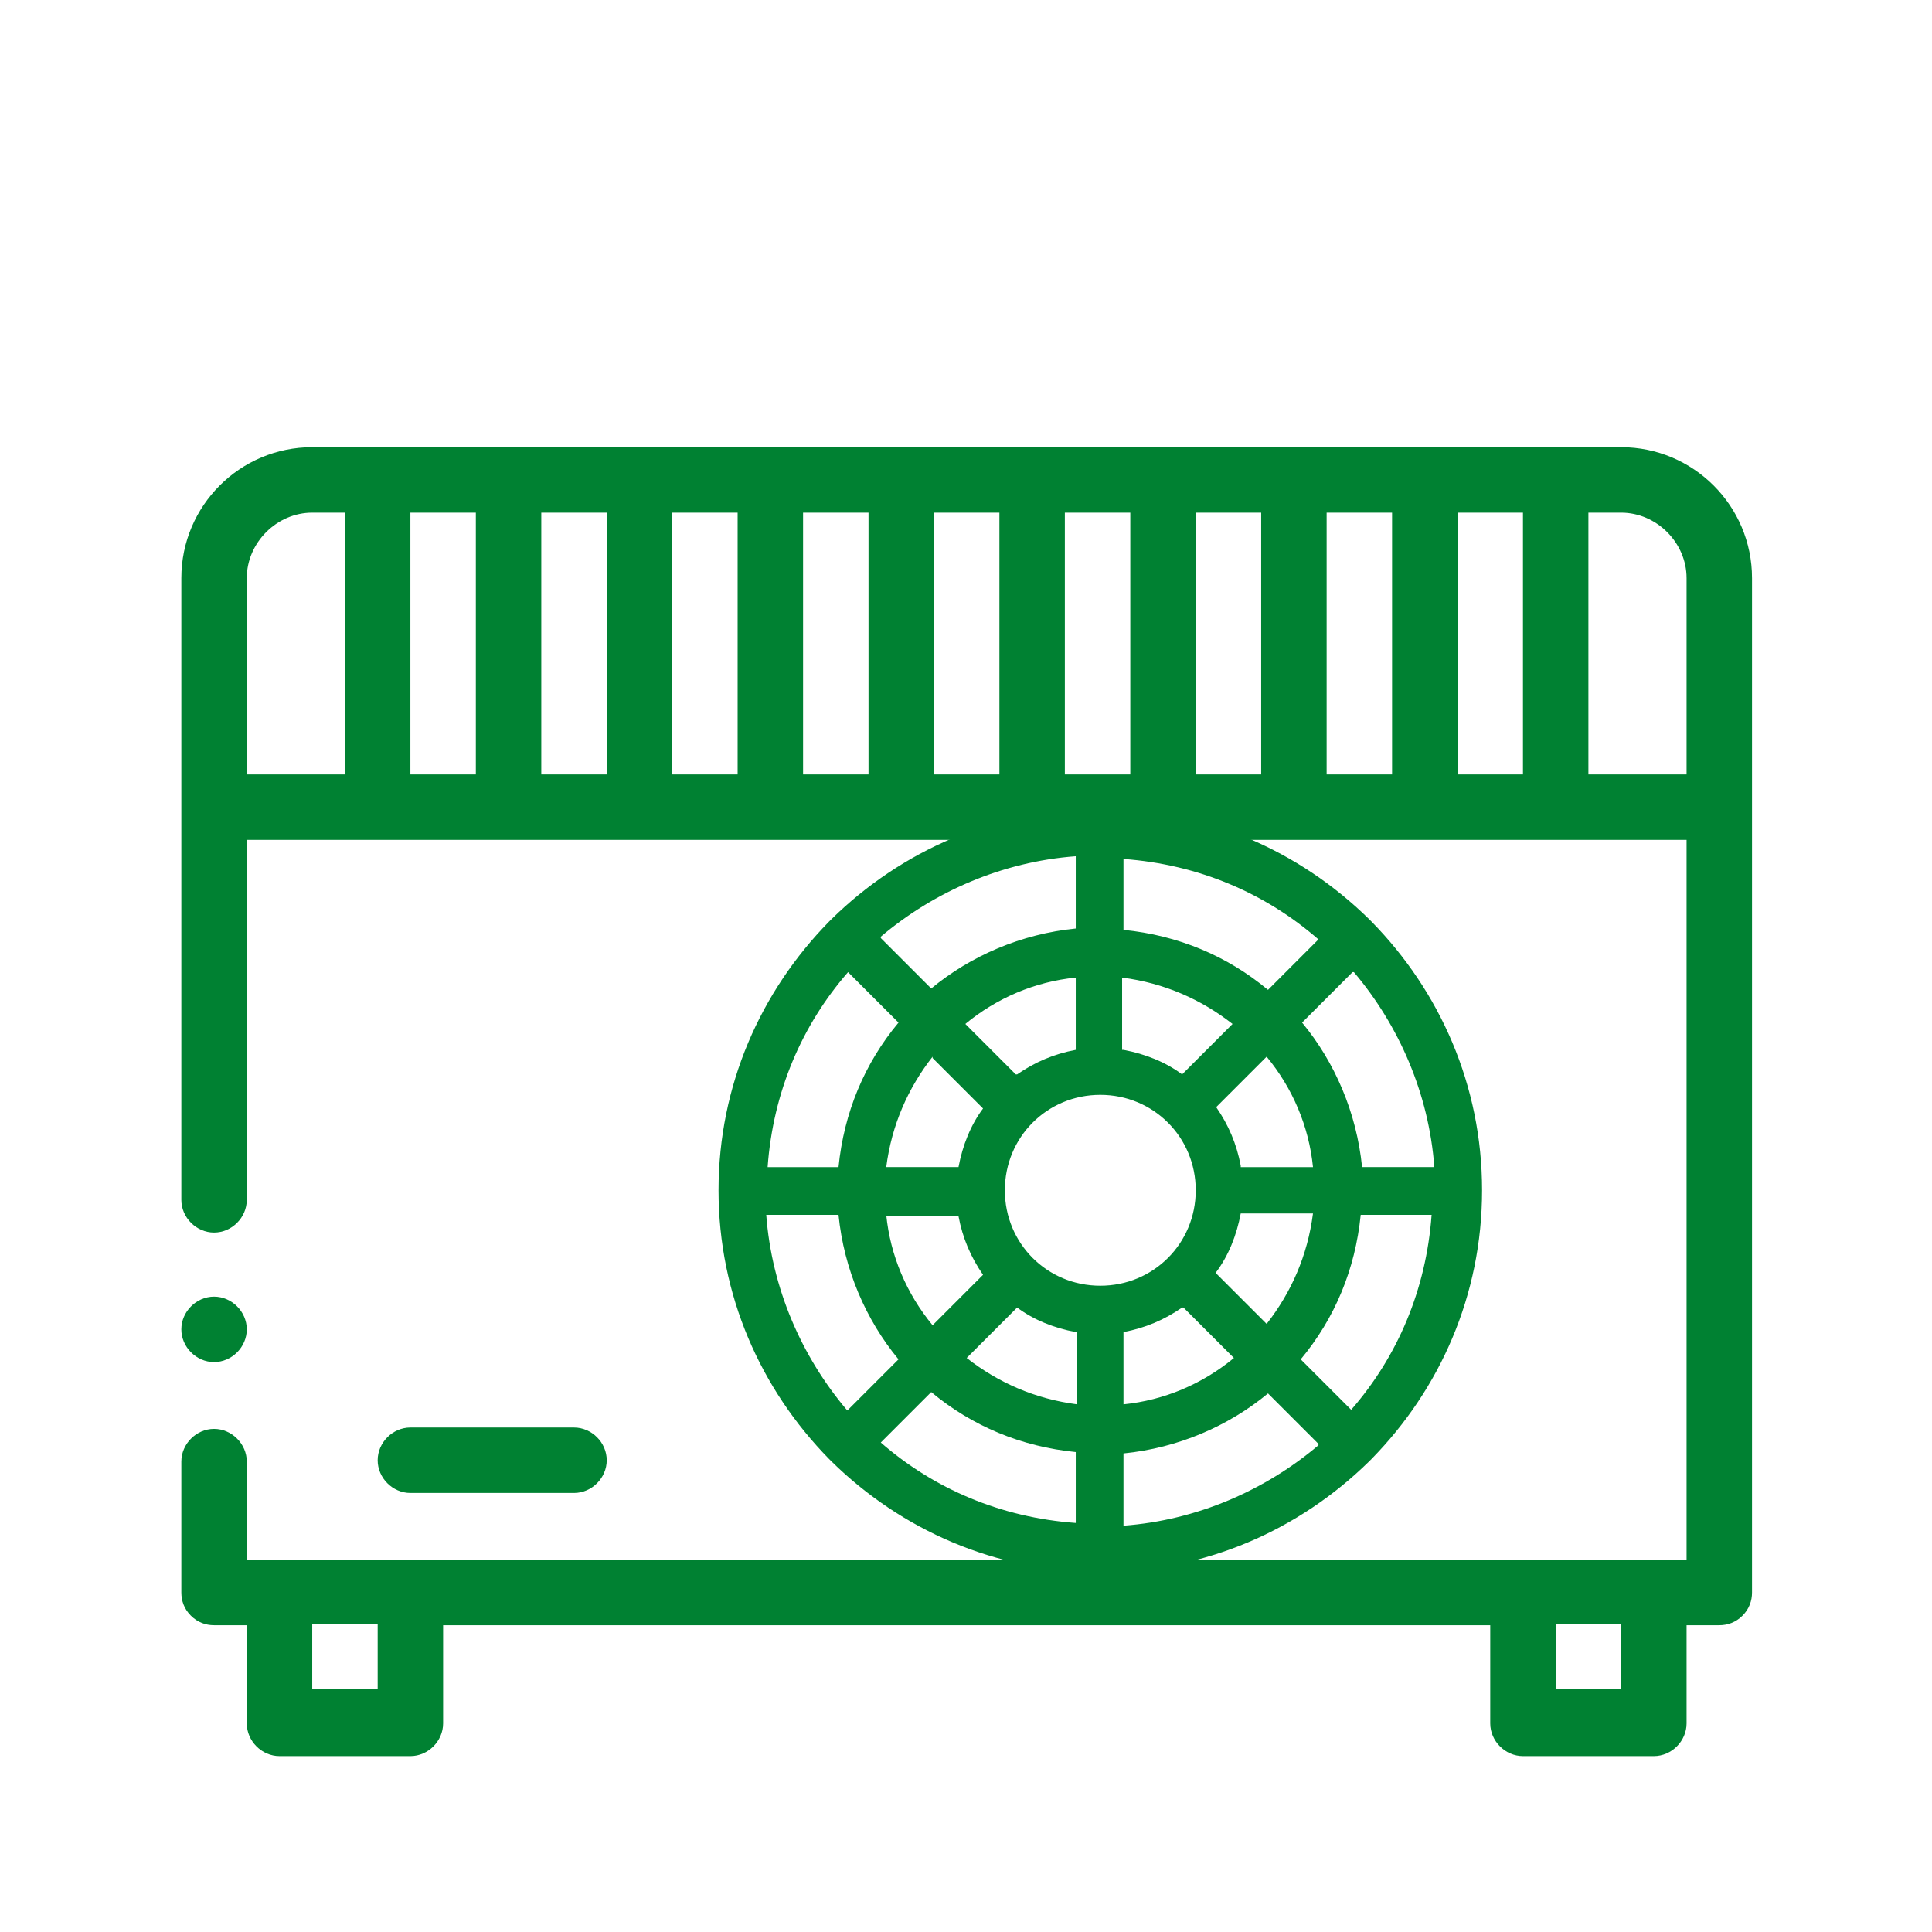 <?xml version="1.0" encoding="UTF-8"?>
<svg xmlns="http://www.w3.org/2000/svg" version="1.1" viewBox="0 0 141.7 141.7">
  <defs>
    <style>
      .cls-1 {
        fill: #000;
      }

      .cls-1, .cls-2, .cls-3 {
        stroke-width: 0px;
      }

      .cls-2 {
        fill: #008132;
      }

      .cls-3 {
        fill: #fff;
      }

      .cls-4 {
        display: none;
      }
    </style>
  </defs>
  <g id="Outline" class="cls-4">
    <g>
      <path class="cls-1" d="M31.5,61.6c-1.1,0-2.1.8-2.3,1.9,0,0-4.6,23.1-4.6,23.2-.3,1.4.8,2.8,2.3,2.8h69.5c1.4,0,2.6-1.3,2.3-2.8l-4.6-23.2c-.2-1.1-1.2-1.9-2.3-1.9H31.5ZM63.9,77.8h12l1.4,6.9h-13.4v-6.9ZM59.3,84.8h-13.4l1.4-6.9h12v6.9ZM63.9,73.2v-6.9h9.7l1.4,6.9h-11.1ZM59.3,73.2h-11.1l1.4-6.9h9.7v6.9ZM44.9,66.2l-1.4,6.9h-11.5l1.4-6.9h11.5ZM31.1,77.8h11.5l-1.4,6.9h-11.5l1.4-6.9ZM82,84.8l-1.4-6.9h11.5l1.4,6.9h-11.5ZM91.2,73.2h-11.5l-1.4-6.9h11.5l1.4,6.9Z"/>
      <path class="cls-1" d="M107.9,124.1h-4.6v-25.5h4.6c1.4,0,2.5-1.3,2.3-2.7l-6.9-41.7c-.2-1.1-1.2-1.9-2.3-1.9h-30.1c-1.3,0-2.3,1-2.3,2.3s1,2.3,2.3,2.3h28.1l6.2,37H18.2l8.2-37h25.9c1.3,0,2.3-1,2.3-2.3s-1-2.3-2.3-2.3h-27.8c-1.1,0-2,.8-2.3,1.8,0,0-9.3,41.7-9.3,41.7-.3,1.4.8,2.8,2.3,2.8h4.6v25.5h-4.6c-1.3,0-2.3,1-2.3,2.3s1,2.3,2.3,2.3h92.6c1.3,0,2.3-1,2.3-2.3s-1-2.3-2.3-2.3ZM68.6,124.1h-13.9v-16.2h13.9v16.2ZM98.7,124.1h-25.5v-18.5c0-1.3-1-2.3-2.3-2.3h-18.5c-1.3,0-2.3,1-2.3,2.3v18.5h-25.5v-25.5h74.1v25.5Z"/>
      <path class="cls-1" d="M127.2,31.6c-2-.7-3.5-2.1-4.3-4-.8-1.9-.7-4,.2-5.9.4-.9.2-1.9-.5-2.6-.7-.7-1.7-.9-2.6-.5-1.9.9-4,.9-5.9.2-1.9-.8-3.4-2.3-4-4.3-.3-.9-1.2-1.5-2.2-1.5s-1.9.6-2.2,1.5c-.7,2-2.1,3.5-4,4.3-1.9.8-4,.7-5.9-.2-.9-.4-1.9-.2-2.6.5s-.9,1.7-.5,2.6c.9,1.9.9,4,.2,5.9-.8,1.9-2.3,3.4-4.3,4-.9.3-1.5,1.2-1.5,2.2s.6,1.9,1.5,2.2c2,.7,3.5,2.1,4.3,4,.8,1.9.7,4-.2,5.9-.4.9-.2,1.9.5,2.6.7.7,1.7.9,2.6.5,1.9-.9,4-.9,5.9-.2,1.9.8,3.4,2.3,4,4.3.3.9,1.2,1.5,2.2,1.5s1.9-.6,2.2-1.5c.7-2,2.1-3.5,4-4.3,1.9-.8,4-.7,5.9.2.9.4,1.9.2,2.6-.5s.9-1.7.5-2.6c-.9-1.9-.9-4-.2-5.9.8-1.9,2.3-3.4,4.3-4,.9-.3,1.5-1.2,1.5-2.2s-.6-1.9-1.5-2.2ZM118.7,38.3c-.7,1.7-1,3.6-.9,5.4-1.8-.1-3.7.2-5.4.9-1.7.7-3.3,1.8-4.5,3.2-1.2-1.4-2.7-2.5-4.5-3.2-1.5-.6-3-.9-4.5-.9s-.6,0-.9,0c.1-1.8-.1-3.7-.9-5.4s-1.8-3.3-3.2-4.5c1.4-1.2,2.5-2.7,3.2-4.5s1-3.6.9-5.4c1.8.1,3.7-.1,5.4-.9,1.7-.7,3.3-1.8,4.5-3.2,1.2,1.4,2.7,2.5,4.5,3.2,1.7.7,3.6,1,5.4.9-.1,1.8.1,3.7.9,5.4s1.8,3.3,3.2,4.5c-1.4,1.2-2.5,2.7-3.2,4.5Z"/>
      <path class="cls-1" d="M107.9,26.9c-3.8,0-6.9,3.1-6.9,6.9s3.1,6.9,6.9,6.9,6.9-3.1,6.9-6.9-3.1-6.9-6.9-6.9ZM107.9,36.1c-1.3,0-2.3-1-2.3-2.3s1-2.3,2.3-2.3,2.3,1,2.3,2.3-1,2.3-2.3,2.3Z"/>
      <path class="cls-1" d="M43.1,103.3h-11.6c-1.3,0-2.3,1-2.3,2.3v11.6c0,1.3,1,2.3,2.3,2.3h11.6c1.3,0,2.3-1,2.3-2.3v-11.6c0-1.3-1-2.3-2.3-2.3ZM40.8,114.9h-6.9v-6.9h6.9v6.9Z"/>
      <path class="cls-1" d="M91.7,103.3h-11.6c-1.3,0-2.3,1-2.3,2.3v11.6c0,1.3,1,2.3,2.3,2.3h11.6c1.3,0,2.3-1,2.3-2.3v-11.6c0-1.3-1-2.3-2.3-2.3ZM89.4,114.9h-6.9v-6.9h6.9v6.9Z"/>
      <circle class="cls-1" cx="61.6" cy="54.7" r="2.3"/>
    </g>
  </g>
  <g id="Laag_2" data-name="Laag 2" class="cls-4">
    <path class="cls-1" d="M97.2,13.4h-52.7c-6.6,0-12,5.4-12,12v81.4c0,6.6,5.4,12,12,12h4.8v4.8c0,2.6,2.1,4.8,4.8,4.8h7.2c2.6,0,4.8-2.1,4.8-4.8v-4.8h9.6v4.8c0,2.6,2.1,4.8,4.8,4.8h7.2c2.6,0,4.8-2.1,4.8-4.8v-4.8h4.8c6.6,0,12-5.4,12-12v-54.7c0-1.3-1.1-2.4-2.4-2.4s-2.4,1.1-2.4,2.4h0v54.7c0,3.9-3.2,7.2-7.2,7.2h-52.7c-4,0-7.2-3.2-7.2-7.2V25.4c0-3.5,2.6-6.5,6-7.1v64.5c0,6.3,4.9,11.5,11.2,11.9,1,2.8,3.6,4.8,6.8,4.8h19.1c3.1,0,5.8-2,6.8-4.8,6.2-.4,11.2-5.6,11.2-11.9V18.3c3.4.6,6,3.5,6,7.1v7.5c0,1.3,1.1,2.4,2.4,2.4s2.4-1.1,2.4-2.4v-7.5c0-6.6-5.4-12-12-12ZM87.6,118.7v4.8h-7.2v-4.8h7.2ZM61.3,118.7v4.8h-7.2v-4.8h7.2ZM80.4,94.8h-19.1c-1.3,0-2.4-1.1-2.4-2.4s1.1-2.4,2.4-2.4h19.1c1.3,0,2.4,1.1,2.4,2.4s-1.1,2.4-2.4,2.4ZM93.6,82.8c0,3.7-2.8,6.8-6.4,7.1-1-2.8-3.6-4.7-6.7-4.7h-19.1c-3.1,0-5.7,2-6.7,4.7-3.6-.4-6.4-3.4-6.4-7.1V18.2h45.5v64.6ZM109.2,42.5c0,1.3-1.1,2.4-2.4,2.4s-2.4-1.1-2.4-2.4,1.1-2.4,2.4-2.4,2.4,1.1,2.4,2.4ZM78,104.4c1.3,0,2.4,1.1,2.4,2.4s-1.1,2.4-2.4,2.4h-14.4c-1.3,0-2.4-1.1-2.4-2.4s1.1-2.4,2.4-2.4h14.4ZM68.5,37.4v-12c0-1.3,1.1-2.4,2.4-2.4s2.4,1.1,2.4,2.4v12c0,1.3-1.1,2.4-2.4,2.4s-2.4-1.1-2.4-2.4ZM78,37.4v-12c0-1.3,1.1-2.4,2.4-2.4s2.4,1.1,2.4,2.4v12c0,1.3-1.1,2.4-2.4,2.4s-2.4-1.1-2.4-2.4ZM58.9,37.4v-12c0-1.3,1.1-2.4,2.4-2.4s2.4,1.1,2.4,2.4v12c0,1.3-1.1,2.4-2.4,2.4s-2.4-1.1-2.4-2.4ZM70.9,80.4c7.9,0,14.4-6.4,14.4-14.4s-6.4-14.4-14.4-14.4-8.7,2.2-11.3,5.6c0,0,0,0-.1.2,0,0,0,.1-.1.2-1.7,2.4-2.8,5.3-2.8,8.4,0,7.9,6.4,14.4,14.4,14.4ZM80.4,66.1c0,5.3-4.3,9.6-9.6,9.6s-9.6-4.3-9.6-9.6.3-2.5.7-3.6l7.4,5.6c.4.3.9.5,1.4.5.7,0,1.4-.3,1.9-1,.8-1.1.6-2.6-.5-3.4l-7.4-5.6c1.6-1.3,3.7-2.1,6-2.1,5.3,0,9.6,4.3,9.6,9.6Z"/>
  </g>
  <g id="Laag_3" data-name="Laag 3">
    <path class="cls-2" d="M13.3,97.5c0-1.3,1.1-2.4,2.4-2.4s2.4,1.1,2.4,2.4-1.1,2.4-2.4,2.4-2.4-1.1-2.4-2.4ZM128.5,42.4v74.4c0,.6-.2,1.2-.7,1.7-.5.5-1.1.7-1.7.7h-2.4v7.2c0,1.3-1.1,2.4-2.4,2.4h-9.6c-1.3,0-2.4-1.1-2.4-2.4v-7.2H32.5v7.2c0,1.3-1.1,2.4-2.4,2.4h-9.6c-1.3,0-2.4-1.1-2.4-2.4v-7.2h-2.4c-.6,0-1.2-.2-1.7-.7-.5-.5-.7-1.1-.7-1.7v-9.6c0-1.3,1.1-2.4,2.4-2.4s2.4,1.1,2.4,2.4v7.2h105.6v-52.8H18.1v26.4c0,1.3-1.1,2.4-2.4,2.4s-2.4-1.1-2.4-2.4v-45.6c0-5.3,4.3-9.6,9.6-9.6h96c5.3,0,9.6,4.3,9.6,9.6ZM27.7,119.1h-4.8v4.8h4.8v-4.8ZM118.9,119.1h-4.8v4.8h4.8v-4.8ZM39.7,56.8h4.8v-19.2h-4.8v19.2ZM34.9,37.6h-4.8v19.2h4.8v-19.2ZM49.3,56.8h4.8v-19.2h-4.8v19.2ZM58.9,56.8h4.8v-19.2h-4.8v19.2ZM68.5,56.8h4.8v-19.2h-4.8v19.2ZM78.1,56.8h4.8v-19.2h-4.8v19.2ZM87.7,56.8h4.8v-19.2h-4.8v19.2ZM97.3,56.8h4.8v-19.2h-4.8v19.2ZM106.9,56.8h4.8v-19.2h-4.8v19.2ZM18.1,56.8h7.2v-19.2h-2.4c-2.6,0-4.8,2.2-4.8,4.8v14.4ZM123.7,56.8v-14.4c0-2.6-2.2-4.8-4.8-4.8h-2.4v19.2h7.2ZM30.1,109.5h12c1.3,0,2.4-1.1,2.4-2.4s-1.1-2.4-2.4-2.4h-12c-1.3,0-2.4,1.1-2.4,2.4s1.1,2.4,2.4,2.4Z"/>
  </g>
  <g id="Laag_6" data-name="Laag 6">
    <path class="cls-2" d="M41.5-78.3h24.7c8.7,0,14.8,5.7,14.8,13.9s-6.1,13.9-13.9,13.9-13.7-6.1-13.7-13.4.9-5.3,2.8-7.7h5.1c-2.5,2.7-3.3,4.6-3.3,7.2,0,5.1,4,9.1,9.2,9.1s9.2-4,9.2-9-2-6.6-5.1-8.1c-1.5-.8-3.6-1.1-6.2-1.1h-23.7v-4.7h0Z"/>
  </g>
  <g id="Laag_4" data-name="Laag 4" class="cls-4">
    <g>
      <path class="cls-3" d="M54,84c0-7.5,3-14.4,8-19.3,0,0,0,0,.1-.1,0,0,0,0,.1-.1,5-4.9,11.8-8,19.3-8s14.4,3,19.3,8c0,0,0,0,.1.1,0,0,0,0,.1.1,4.9,5,8,11.8,8,19.3s-3,14.4-8,19.3c0,0,0,0-.1.1,0,0,0,0-.1.1-5,4.9-11.8,8-19.3,8s-14.4-3-19.3-8c0,0,0,0-.1-.1,0,0,0,0-.1-.1-4.9-5-8-11.8-8-19.3Z"/>
      <path class="cls-1" d="M63.3,99.8l3.7-3.7c-2.4-2.9-3.9-6.5-4.3-10.4h-5.2c.4,5.3,2.5,10.2,5.8,14Z"/>
      <path class="cls-1" d="M69.4,74.4c-1.8,2.2-3,5-3.3,7.9h5.2c.3-1.6.9-3,1.8-4.2l-3.7-3.7Z"/>
      <path class="cls-1" d="M75.5,75.6c1.2-.9,2.7-1.5,4.2-1.8v-5.2c-3,.3-5.7,1.5-7.9,3.3l3.7,3.7Z"/>
      <path class="cls-1" d="M66.1,85.8c.3,3,1.5,5.7,3.3,7.9l3.7-3.7c-.9-1.2-1.5-2.7-1.8-4.2h-5.2Z"/>
      <path class="cls-1" d="M79.8,102.9c-3.9-.4-7.5-1.9-10.4-4.3l-3.7,3.7c3.8,3.3,8.7,5.4,14,5.8v-5.2Z"/>
      <path class="cls-1" d="M79.8,94.2c-1.6-.3-3-.9-4.2-1.8l-3.7,3.7c2.2,1.8,5,3,7.9,3.3v-5.2Z"/>
      <path class="cls-1" d="M97.2,102.2l-3.7-3.7c-2.9,2.4-6.5,3.9-10.4,4.3v5.2c5.3-.4,10.2-2.5,14-5.8Z"/>
      <path class="cls-1" d="M89.9,90l3.7,3.7c1.8-2.2,3-5,3.3-7.9h-5.2c-.3,1.6-.9,3-1.8,4.2Z"/>
      <path class="cls-1" d="M91.6,82.3h5.2c-.3-3-1.5-5.7-3.3-7.9l-3.7,3.7c.9,1.2,1.5,2.7,1.8,4.2Z"/>
      <path class="cls-1" d="M87.4,92.4c-1.2.9-2.7,1.5-4.2,1.8v5.2c3-.3,5.7-1.5,7.9-3.3l-3.7-3.7Z"/>
      <path class="cls-1" d="M105.5,85.8h-5.2c-.4,3.9-1.9,7.5-4.3,10.4l3.7,3.7c3.3-3.8,5.4-8.7,5.8-14Z"/>
      <path class="cls-1" d="M99.7,68.3l-3.7,3.7c2.4,2.9,3.9,6.5,4.3,10.4h5.2c-.4-5.3-2.5-10.2-5.8-14Z"/>
      <path class="cls-1" d="M83.2,65.2c3.9.4,7.5,1.9,10.4,4.3l3.7-3.7c-3.8-3.3-8.7-5.4-14-5.8v5.2Z"/>
      <path class="cls-1" d="M83.2,73.9c1.6.3,3,.9,4.2,1.8l3.7-3.7c-2.2-1.8-5-3-7.9-3.3v5.2Z"/>
      <circle class="cls-1" cx="81.5" cy="84" r="6.9" transform="translate(-3.6 3.7) rotate(-2.5)"/>
      <path class="cls-1" d="M65.7,65.9l3.7,3.7c2.9-2.4,6.5-3.9,10.4-4.3v-5.2c-5.3.4-10.2,2.5-14,5.8Z"/>
      <path class="cls-1" d="M57.5,82.3h5.2c.4-3.9,1.9-7.5,4.3-10.4l-3.7-3.7c-3.3,3.8-5.4,8.7-5.8,14Z"/>
    </g>
  </g>
  <g id="Laag_5" data-name="Laag 5">
    <path class="cls-2" d="M52.7,87.3c0-7.7,3.1-14.6,8.1-19.7,0,0,0,0,.1-.1,0,0,0,0,.1-.1,5.1-5,12-8.1,19.7-8.1s14.6,3.1,19.7,8.1c0,0,0,0,.1.1,0,0,0,0,.1.1,5,5.1,8.1,12,8.1,19.7s-3.1,14.6-8.1,19.7c0,0,0,0-.1.1,0,0,0,0-.1.1-5.1,5-12,8.1-19.7,8.1s-14.6-3.1-19.7-8.1c0,0,0,0-.1-.1,0,0,0,0-.1-.1-5-5.1-8.1-12-8.1-19.7ZM62.2,103.4l3.7-3.7c-2.4-2.9-4-6.6-4.4-10.6h-5.3c.4,5.4,2.6,10.4,5.9,14.3ZM68.4,77.5c-1.8,2.3-3,5-3.4,8.1h5.3c.3-1.6.9-3.1,1.8-4.3l-3.7-3.7ZM74.6,78.8c1.3-.9,2.7-1.5,4.3-1.8v-5.3c-3,.3-5.8,1.5-8.1,3.4l3.7,3.7ZM65,89.1c.3,3,1.5,5.8,3.4,8.1l3.7-3.7c-.9-1.3-1.5-2.7-1.8-4.3h-5.3ZM78.9,106.5c-4-.4-7.6-1.9-10.6-4.4l-3.7,3.7c3.9,3.4,8.8,5.5,14.3,5.9v-5.3ZM78.9,97.7c-1.6-.3-3.1-.9-4.3-1.8l-3.7,3.7c2.3,1.8,5,3,8.1,3.4v-5.3ZM96.7,105.9l-3.7-3.7c-2.9,2.4-6.6,4-10.6,4.4v5.3c5.4-.4,10.4-2.6,14.3-5.9ZM89.2,93.4l3.7,3.7c1.8-2.3,3-5,3.4-8.1h-5.3c-.3,1.6-.9,3.1-1.8,4.3ZM91,85.6h5.3c-.3-3-1.5-5.8-3.4-8.1l-3.7,3.7c.9,1.3,1.5,2.7,1.8,4.3ZM86.7,95.9c-1.3.9-2.7,1.5-4.3,1.8v5.3c3-.3,5.8-1.5,8.1-3.4l-3.7-3.7ZM105.1,89.1h-5.3c-.4,4-1.9,7.6-4.4,10.6l3.7,3.7c3.4-3.9,5.5-8.8,5.9-14.3ZM99.2,71.3l-3.7,3.7c2.4,2.9,4,6.6,4.4,10.6h5.3c-.4-5.4-2.6-10.4-5.9-14.3ZM82.4,68.2c4,.4,7.6,1.9,10.6,4.4l3.7-3.7c-3.9-3.4-8.8-5.5-14.3-5.9v5.3ZM82.4,77c1.6.3,3.1.9,4.3,1.8l3.7-3.7c-2.3-1.8-5-3-8.1-3.4v5.3ZM80.7,80.3c-3.9,0-7,3.1-7,7s3.1,7,7,7,7-3.1,7-7-3.1-7-7-7ZM64.6,68.8l3.7,3.7c2.9-2.4,6.6-4,10.6-4.4v-5.3c-5.4.4-10.4,2.6-14.3,5.9ZM56.2,85.6h5.3c.4-4,1.9-7.6,4.4-10.6l-3.7-3.7c-3.4,3.9-5.5,8.8-5.9,14.3Z"/>
  </g>
</svg>